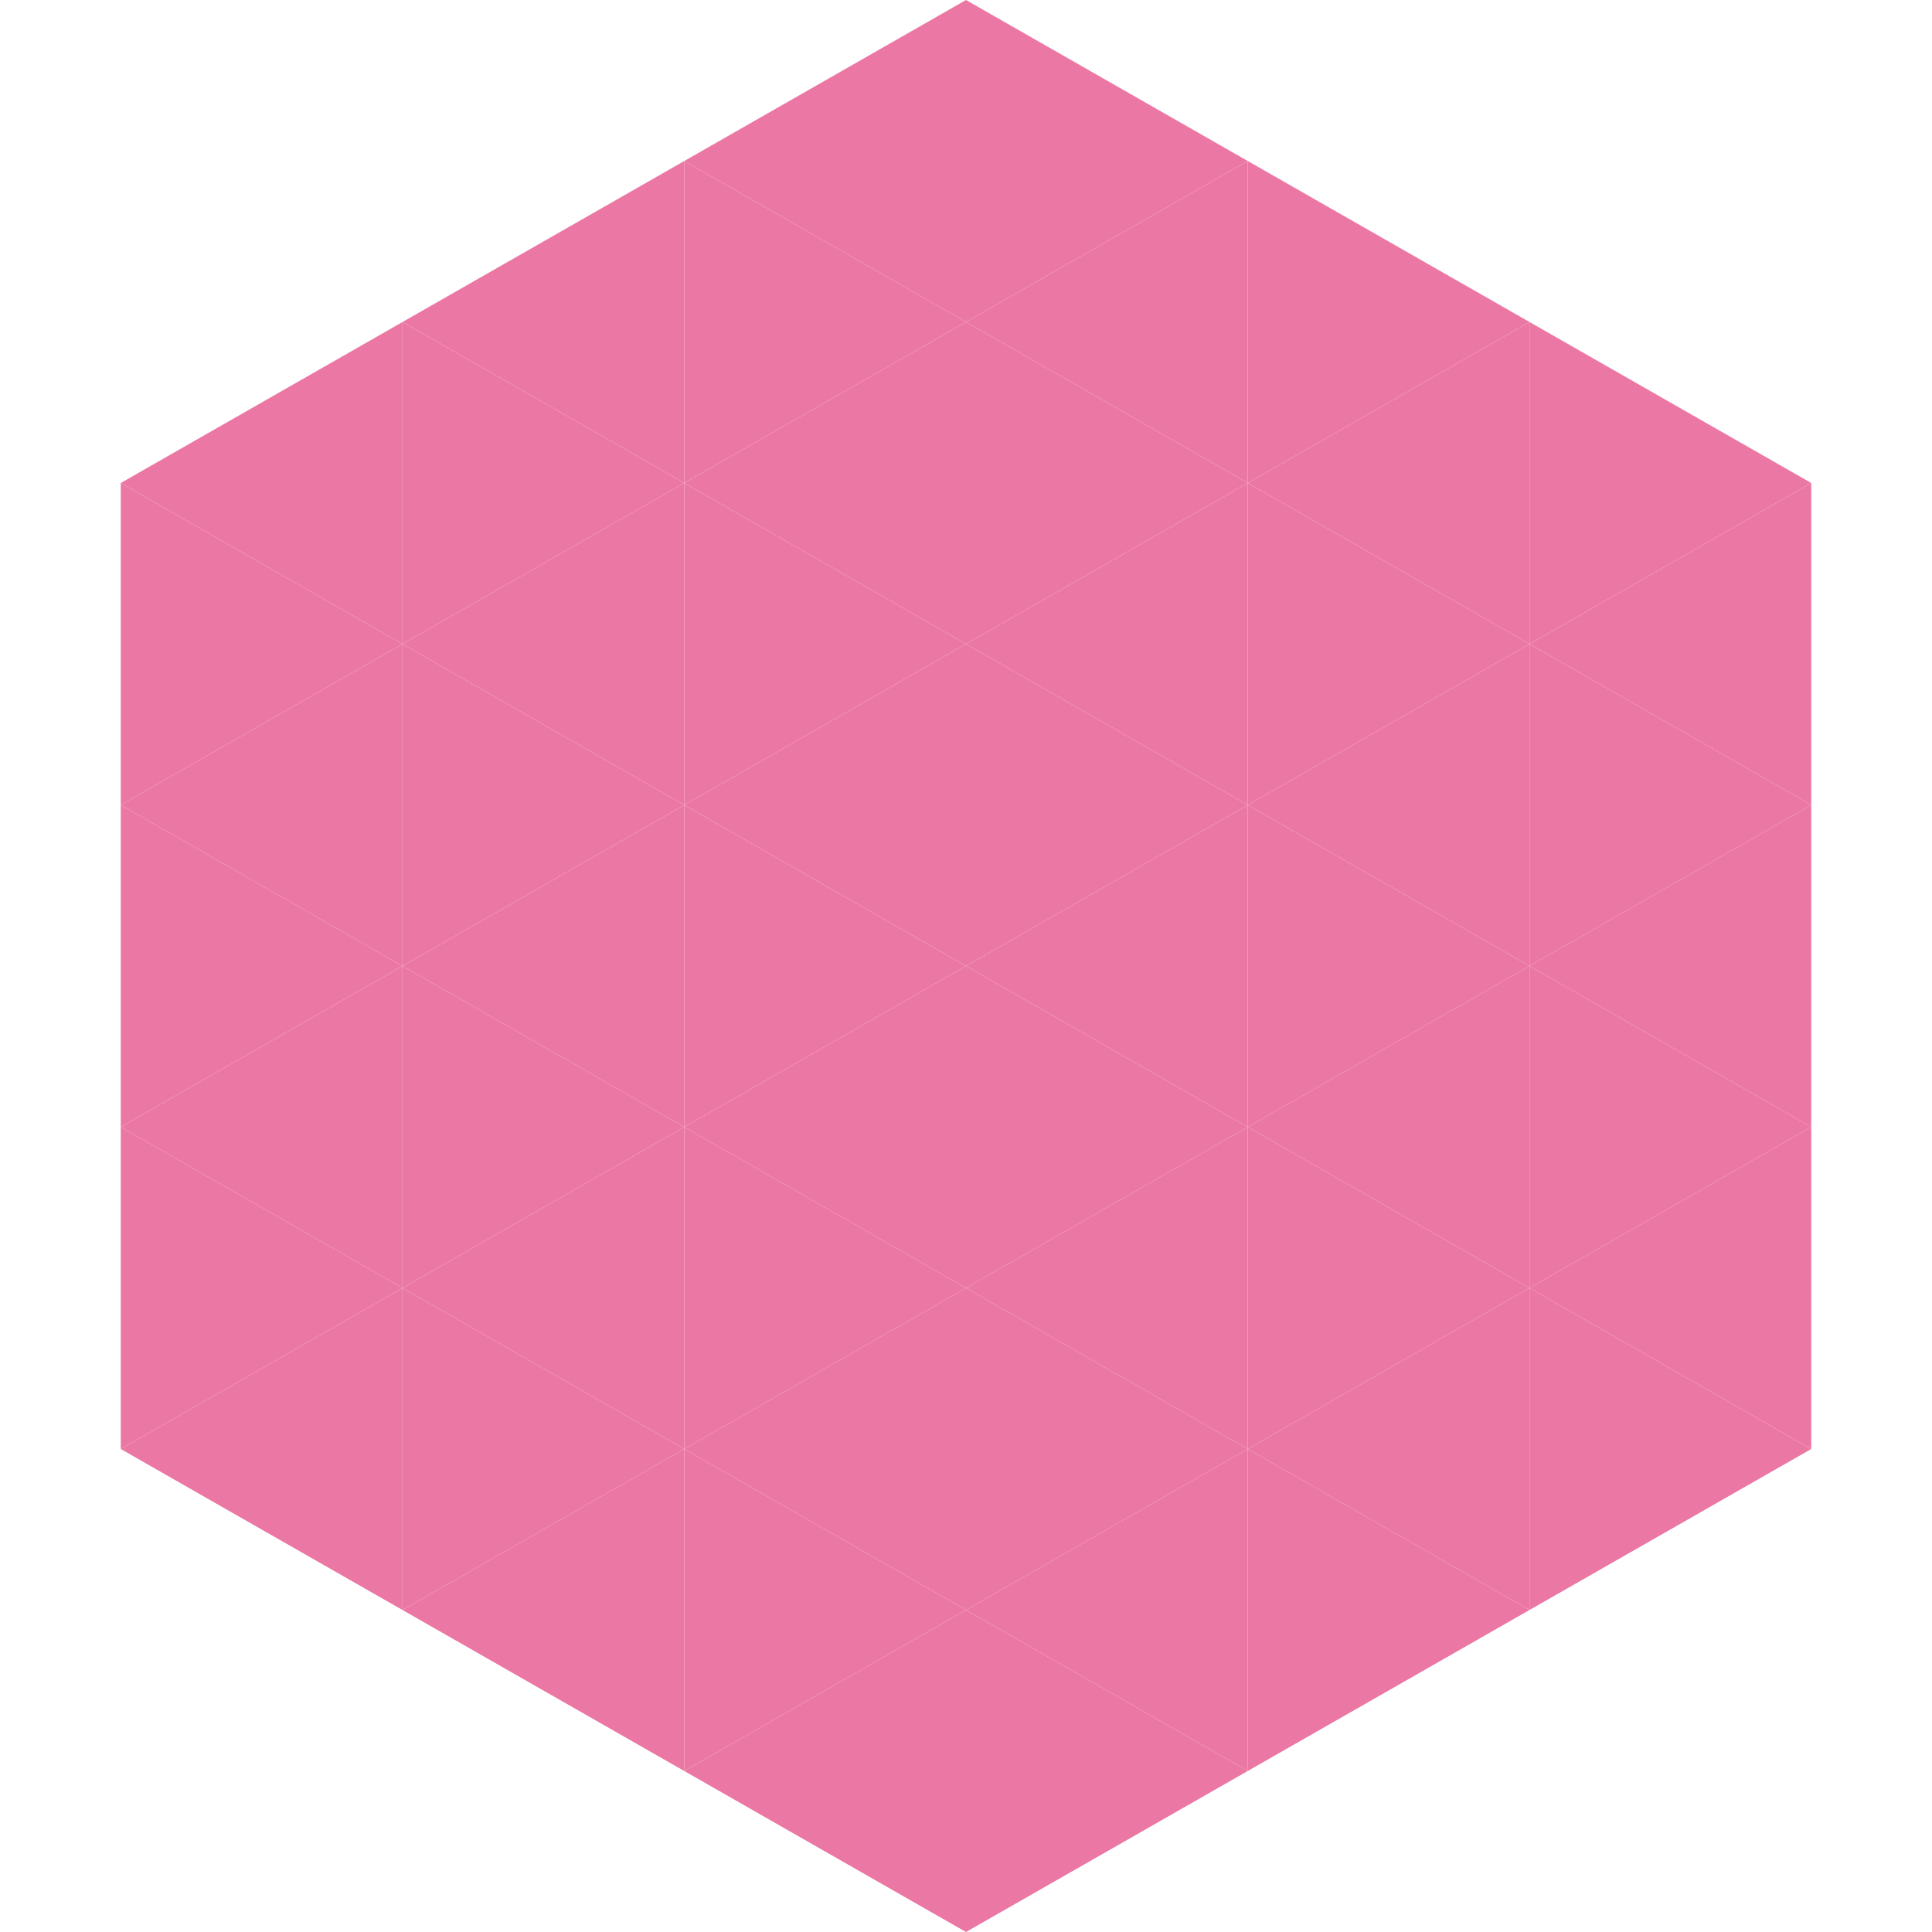 <?xml version="1.0"?>
<!-- Generated by SVGo -->
<svg width="240" height="240"
     xmlns="http://www.w3.org/2000/svg"
     xmlns:xlink="http://www.w3.org/1999/xlink">
<polygon points="50,40 15,60 50,80" style="fill:rgb(235,120,164)" />
<polygon points="190,40 225,60 190,80" style="fill:rgb(235,120,164)" />
<polygon points="15,60 50,80 15,100" style="fill:rgb(235,120,164)" />
<polygon points="225,60 190,80 225,100" style="fill:rgb(235,120,164)" />
<polygon points="50,80 15,100 50,120" style="fill:rgb(235,120,164)" />
<polygon points="190,80 225,100 190,120" style="fill:rgb(235,120,164)" />
<polygon points="15,100 50,120 15,140" style="fill:rgb(235,120,164)" />
<polygon points="225,100 190,120 225,140" style="fill:rgb(235,120,164)" />
<polygon points="50,120 15,140 50,160" style="fill:rgb(235,120,164)" />
<polygon points="190,120 225,140 190,160" style="fill:rgb(235,120,164)" />
<polygon points="15,140 50,160 15,180" style="fill:rgb(235,120,164)" />
<polygon points="225,140 190,160 225,180" style="fill:rgb(235,120,164)" />
<polygon points="50,160 15,180 50,200" style="fill:rgb(235,120,164)" />
<polygon points="190,160 225,180 190,200" style="fill:rgb(235,120,164)" />
<polygon points="15,180 50,200 15,220" style="fill:rgb(255,255,255); fill-opacity:0" />
<polygon points="225,180 190,200 225,220" style="fill:rgb(255,255,255); fill-opacity:0" />
<polygon points="50,0 85,20 50,40" style="fill:rgb(255,255,255); fill-opacity:0" />
<polygon points="190,0 155,20 190,40" style="fill:rgb(255,255,255); fill-opacity:0" />
<polygon points="85,20 50,40 85,60" style="fill:rgb(235,120,164)" />
<polygon points="155,20 190,40 155,60" style="fill:rgb(235,120,164)" />
<polygon points="50,40 85,60 50,80" style="fill:rgb(235,120,164)" />
<polygon points="190,40 155,60 190,80" style="fill:rgb(235,120,164)" />
<polygon points="85,60 50,80 85,100" style="fill:rgb(235,120,164)" />
<polygon points="155,60 190,80 155,100" style="fill:rgb(235,120,164)" />
<polygon points="50,80 85,100 50,120" style="fill:rgb(235,120,164)" />
<polygon points="190,80 155,100 190,120" style="fill:rgb(235,120,164)" />
<polygon points="85,100 50,120 85,140" style="fill:rgb(235,120,164)" />
<polygon points="155,100 190,120 155,140" style="fill:rgb(235,120,164)" />
<polygon points="50,120 85,140 50,160" style="fill:rgb(235,120,164)" />
<polygon points="190,120 155,140 190,160" style="fill:rgb(235,120,164)" />
<polygon points="85,140 50,160 85,180" style="fill:rgb(235,120,164)" />
<polygon points="155,140 190,160 155,180" style="fill:rgb(235,120,164)" />
<polygon points="50,160 85,180 50,200" style="fill:rgb(235,120,164)" />
<polygon points="190,160 155,180 190,200" style="fill:rgb(235,120,164)" />
<polygon points="85,180 50,200 85,220" style="fill:rgb(235,120,164)" />
<polygon points="155,180 190,200 155,220" style="fill:rgb(235,120,164)" />
<polygon points="120,0 85,20 120,40" style="fill:rgb(235,120,164)" />
<polygon points="120,0 155,20 120,40" style="fill:rgb(235,120,164)" />
<polygon points="85,20 120,40 85,60" style="fill:rgb(235,120,164)" />
<polygon points="155,20 120,40 155,60" style="fill:rgb(235,120,164)" />
<polygon points="120,40 85,60 120,80" style="fill:rgb(235,120,164)" />
<polygon points="120,40 155,60 120,80" style="fill:rgb(235,120,164)" />
<polygon points="85,60 120,80 85,100" style="fill:rgb(235,120,164)" />
<polygon points="155,60 120,80 155,100" style="fill:rgb(235,120,164)" />
<polygon points="120,80 85,100 120,120" style="fill:rgb(235,120,164)" />
<polygon points="120,80 155,100 120,120" style="fill:rgb(235,120,164)" />
<polygon points="85,100 120,120 85,140" style="fill:rgb(235,120,164)" />
<polygon points="155,100 120,120 155,140" style="fill:rgb(235,120,164)" />
<polygon points="120,120 85,140 120,160" style="fill:rgb(235,120,164)" />
<polygon points="120,120 155,140 120,160" style="fill:rgb(235,120,164)" />
<polygon points="85,140 120,160 85,180" style="fill:rgb(235,120,164)" />
<polygon points="155,140 120,160 155,180" style="fill:rgb(235,120,164)" />
<polygon points="120,160 85,180 120,200" style="fill:rgb(235,120,164)" />
<polygon points="120,160 155,180 120,200" style="fill:rgb(235,120,164)" />
<polygon points="85,180 120,200 85,220" style="fill:rgb(235,120,164)" />
<polygon points="155,180 120,200 155,220" style="fill:rgb(235,120,164)" />
<polygon points="120,200 85,220 120,240" style="fill:rgb(235,120,164)" />
<polygon points="120,200 155,220 120,240" style="fill:rgb(235,120,164)" />
<polygon points="85,220 120,240 85,260" style="fill:rgb(255,255,255); fill-opacity:0" />
<polygon points="155,220 120,240 155,260" style="fill:rgb(255,255,255); fill-opacity:0" />
</svg>
